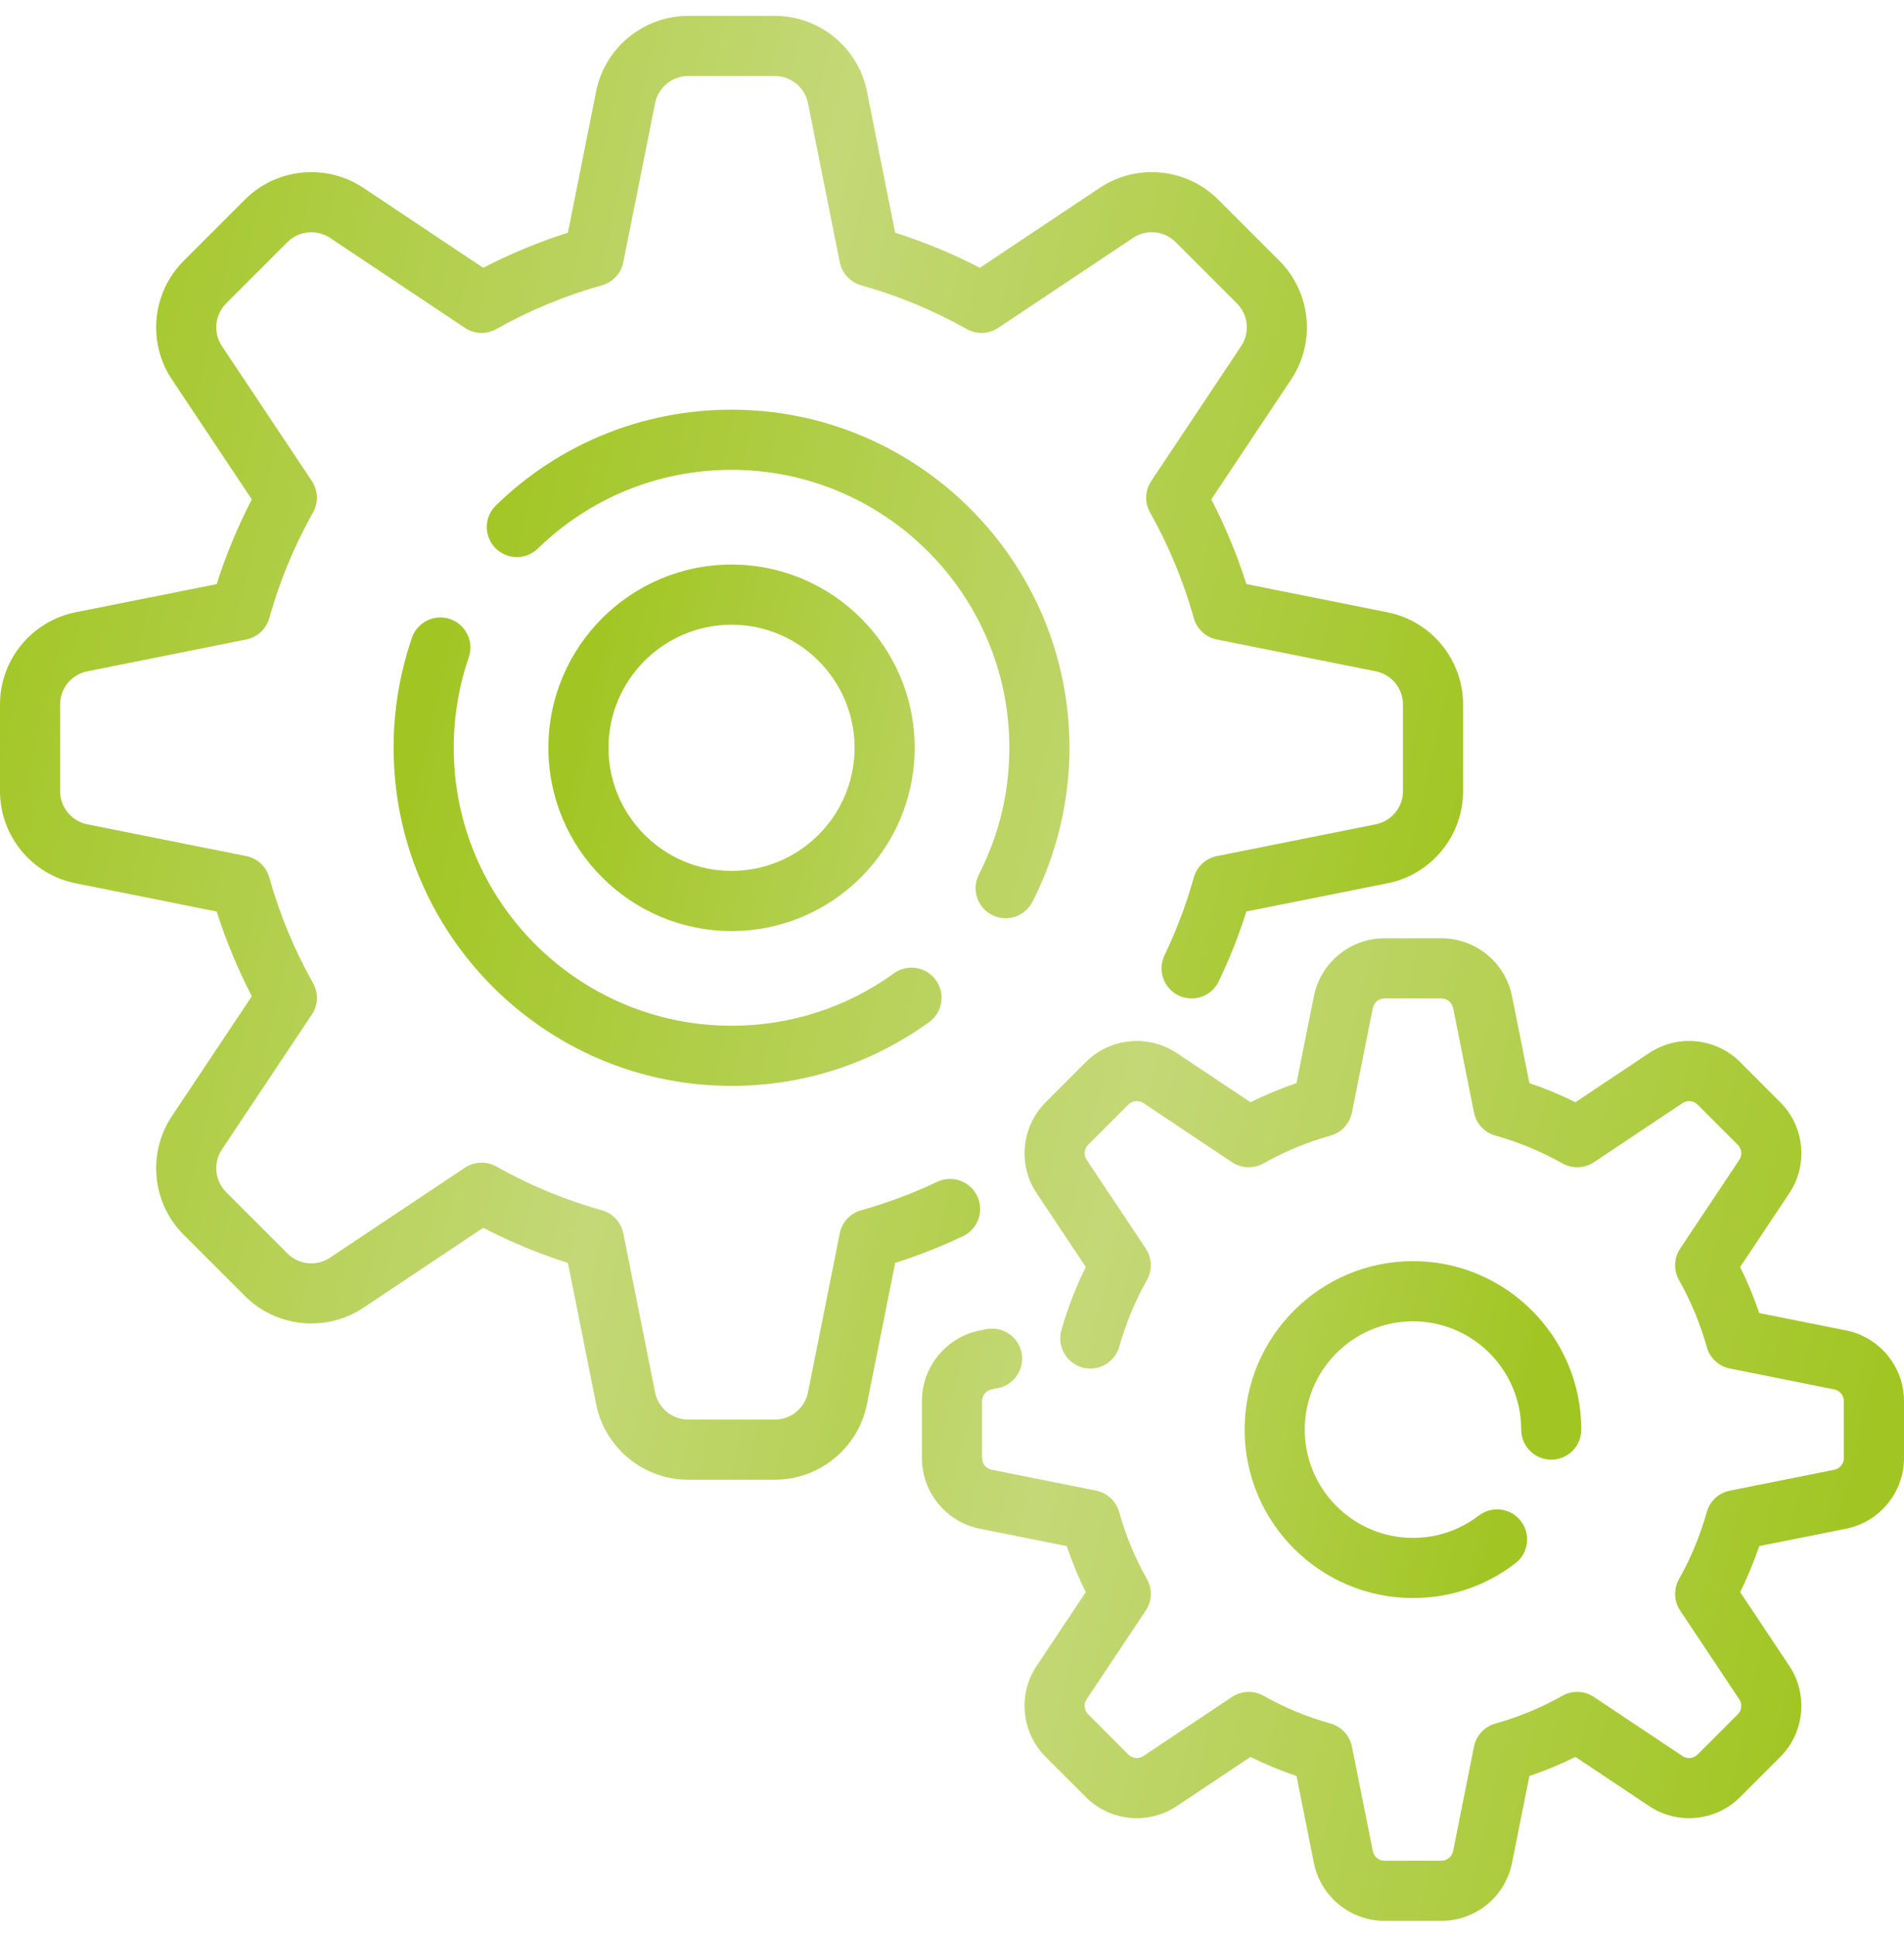 <svg width="60" height="61" viewBox="0 0 60 61" fill="none" xmlns="http://www.w3.org/2000/svg">
<g clip-path="url(#clip0_133_725)">
<path d="M30.795 37.673C30.687 37.446 30.494 37.271 30.257 37.187C30.021 37.102 29.76 37.115 29.533 37.223C28.761 37.589 27.96 37.889 27.137 38.119C26.968 38.166 26.816 38.259 26.698 38.387C26.579 38.516 26.497 38.674 26.463 38.846L25.461 43.857C25.413 44.097 25.282 44.313 25.092 44.469C24.903 44.625 24.665 44.71 24.419 44.711H21.686C21.44 44.71 21.203 44.625 21.013 44.469C20.823 44.313 20.693 44.097 20.644 43.857L19.642 38.846C19.608 38.674 19.527 38.516 19.408 38.388C19.289 38.259 19.137 38.166 18.968 38.119C17.808 37.795 16.691 37.332 15.641 36.741C15.489 36.655 15.316 36.613 15.141 36.619C14.966 36.626 14.796 36.681 14.651 36.778L10.399 39.613C9.979 39.892 9.415 39.837 9.058 39.48L7.125 37.547C6.768 37.19 6.713 36.626 6.992 36.206L9.827 31.954C9.924 31.808 9.979 31.639 9.986 31.464C9.992 31.289 9.95 31.116 9.864 30.963C9.273 29.914 8.81 28.797 8.486 27.636C8.438 27.468 8.346 27.316 8.217 27.197C8.089 27.078 7.93 26.997 7.759 26.963L2.748 25.961C2.508 25.912 2.291 25.782 2.136 25.592C1.98 25.402 1.895 25.165 1.894 24.919V22.185C1.895 21.94 1.98 21.702 2.136 21.512C2.291 21.323 2.508 21.192 2.748 21.144L7.759 20.141C7.93 20.107 8.089 20.026 8.217 19.907C8.346 19.788 8.438 19.636 8.486 19.468C8.81 18.308 9.273 17.191 9.864 16.141C9.95 15.988 9.992 15.815 9.985 15.64C9.979 15.466 9.924 15.296 9.827 15.15L6.992 10.899C6.857 10.694 6.796 10.449 6.82 10.205C6.844 9.96 6.952 9.732 7.125 9.558L9.058 7.625C9.415 7.268 9.979 7.213 10.399 7.492L14.651 10.327C14.797 10.424 14.966 10.479 15.141 10.486C15.316 10.492 15.489 10.45 15.642 10.364C16.691 9.773 17.808 9.31 18.969 8.986C19.137 8.938 19.289 8.846 19.408 8.717C19.527 8.589 19.608 8.43 19.642 8.259L20.644 3.248C20.693 3.008 20.823 2.791 21.013 2.636C21.203 2.48 21.441 2.395 21.686 2.394H24.42C24.665 2.395 24.903 2.48 25.093 2.636C25.282 2.791 25.413 3.008 25.461 3.248L26.463 8.259C26.498 8.43 26.579 8.589 26.698 8.717C26.817 8.846 26.969 8.938 27.137 8.986C28.297 9.31 29.414 9.773 30.464 10.364C30.617 10.45 30.79 10.492 30.965 10.485C31.14 10.479 31.309 10.424 31.455 10.327L35.707 7.492C36.127 7.212 36.69 7.268 37.047 7.625L38.98 9.558C39.337 9.915 39.393 10.479 39.113 10.899L36.278 15.151C36.181 15.296 36.127 15.466 36.12 15.641C36.113 15.816 36.155 15.989 36.241 16.141C36.832 17.191 37.295 18.308 37.62 19.468C37.667 19.637 37.76 19.789 37.888 19.908C38.016 20.027 38.175 20.108 38.346 20.142L43.357 21.144C43.598 21.193 43.814 21.323 43.97 21.513C44.125 21.703 44.211 21.94 44.211 22.186V24.919C44.211 25.165 44.125 25.403 43.97 25.592C43.814 25.782 43.598 25.913 43.357 25.961L38.346 26.963C38.175 26.998 38.016 27.079 37.888 27.198C37.76 27.317 37.667 27.469 37.62 27.637C37.384 28.48 37.075 29.301 36.696 30.09C36.643 30.203 36.611 30.324 36.605 30.448C36.598 30.573 36.615 30.697 36.657 30.814C36.698 30.932 36.762 31.04 36.845 31.132C36.928 31.225 37.029 31.3 37.141 31.354C37.253 31.408 37.374 31.439 37.499 31.446C37.623 31.453 37.747 31.435 37.865 31.394C37.982 31.353 38.09 31.289 38.183 31.206C38.275 31.123 38.351 31.022 38.405 30.91C38.746 30.198 39.038 29.462 39.277 28.709L43.729 27.819C45.106 27.544 46.105 26.324 46.105 24.919V22.186C46.105 20.781 45.106 19.562 43.728 19.286L39.276 18.396C38.984 17.476 38.614 16.584 38.171 15.727L40.689 11.949C41.468 10.781 41.313 9.211 40.32 8.218L38.387 6.285C37.393 5.292 35.824 5.137 34.656 5.916L30.878 8.434C30.021 7.99 29.128 7.621 28.209 7.329L27.319 2.877C27.044 1.5 25.824 0.5 24.419 0.5H21.686C20.281 0.5 19.062 1.5 18.786 2.877L17.896 7.329C16.977 7.621 16.084 7.991 15.227 8.435L11.45 5.916C10.281 5.137 8.712 5.292 7.719 6.285L5.785 8.219C4.792 9.212 4.637 10.781 5.416 11.95L7.935 15.728C7.491 16.584 7.121 17.477 6.829 18.396L2.377 19.286C1 19.562 0 20.781 0 22.186V24.92C0 26.324 1 27.544 2.377 27.819L6.829 28.71C7.121 29.629 7.491 30.521 7.935 31.378L5.416 35.156C4.637 36.325 4.792 37.894 5.785 38.887L7.719 40.82C8.712 41.813 10.281 41.969 11.45 41.19L15.228 38.671C16.084 39.115 16.977 39.485 17.896 39.777L18.786 44.229C19.062 45.606 20.281 46.605 21.686 46.605H24.42C25.824 46.605 27.044 45.606 27.319 44.228L28.21 39.776C28.94 39.544 29.654 39.263 30.346 38.935C30.458 38.882 30.559 38.807 30.642 38.714C30.726 38.622 30.79 38.514 30.832 38.397C30.874 38.28 30.892 38.155 30.886 38.031C30.879 37.907 30.849 37.785 30.795 37.673Z" fill="url(#paint0_linear_133_725)"/>
<path d="M31.259 28.816C31.369 28.873 31.49 28.908 31.614 28.918C31.738 28.928 31.863 28.913 31.981 28.875C32.099 28.837 32.209 28.776 32.304 28.695C32.399 28.615 32.477 28.517 32.534 28.406C33.298 26.916 33.702 25.238 33.702 23.552C33.702 17.681 28.924 12.903 23.052 12.903C20.259 12.903 17.619 13.977 15.619 15.927C15.442 16.103 15.342 16.342 15.34 16.591C15.338 16.841 15.435 17.081 15.609 17.26C15.783 17.439 16.021 17.541 16.27 17.546C16.52 17.55 16.761 17.456 16.942 17.284C18.586 15.681 20.756 14.798 23.052 14.798C27.88 14.798 31.807 18.725 31.807 23.553C31.807 24.958 31.484 26.3 30.848 27.541C30.733 27.765 30.712 28.025 30.789 28.264C30.866 28.503 31.035 28.702 31.259 28.816ZM14.185 19.499C14.067 19.458 13.943 19.441 13.818 19.449C13.694 19.457 13.573 19.489 13.461 19.543C13.349 19.598 13.249 19.674 13.167 19.767C13.084 19.86 13.021 19.969 12.981 20.086C12.598 21.202 12.402 22.373 12.404 23.552C12.404 29.424 17.181 34.202 23.053 34.202C25.311 34.202 27.469 33.504 29.293 32.183C29.492 32.034 29.624 31.812 29.661 31.567C29.698 31.321 29.637 31.07 29.492 30.869C29.346 30.668 29.127 30.532 28.882 30.49C28.637 30.449 28.385 30.506 28.181 30.648C26.683 31.733 24.91 32.307 23.053 32.307C18.225 32.307 14.298 28.379 14.298 23.552C14.298 22.576 14.458 21.617 14.772 20.702C14.813 20.585 14.83 20.46 14.822 20.336C14.814 20.212 14.782 20.091 14.728 19.979C14.673 19.867 14.597 19.767 14.504 19.685C14.411 19.602 14.302 19.539 14.185 19.499ZM58.177 41.904L55.437 41.356C55.27 40.86 55.07 40.375 54.837 39.906L56.386 37.581C56.984 36.685 56.865 35.481 56.103 34.72L54.833 33.449C54.071 32.688 52.867 32.568 51.971 33.166L49.646 34.716C49.177 34.483 48.693 34.282 48.196 34.115L47.648 31.376C47.437 30.319 46.502 29.552 45.425 29.552H43.628C42.551 29.552 41.615 30.319 41.404 31.376L40.856 34.115C40.36 34.282 39.875 34.483 39.406 34.716L37.081 33.166C36.185 32.569 34.981 32.688 34.22 33.449L32.95 34.72C32.188 35.481 32.069 36.685 32.666 37.581L34.216 39.906C33.895 40.551 33.636 41.225 33.442 41.919C33.38 42.159 33.414 42.414 33.538 42.63C33.662 42.845 33.865 43.003 34.104 43.07C34.343 43.136 34.599 43.107 34.816 42.987C35.033 42.868 35.195 42.667 35.267 42.43C35.473 41.692 35.767 40.982 36.143 40.315C36.229 40.163 36.271 39.99 36.264 39.815C36.258 39.64 36.203 39.47 36.106 39.325L34.243 36.53C34.195 36.459 34.174 36.372 34.182 36.287C34.191 36.201 34.229 36.121 34.289 36.059L35.56 34.789C35.621 34.728 35.701 34.691 35.787 34.682C35.873 34.674 35.959 34.695 36.031 34.742L38.825 36.605C38.971 36.703 39.14 36.757 39.315 36.764C39.49 36.77 39.663 36.728 39.816 36.643C40.483 36.267 41.193 35.973 41.93 35.767C42.098 35.719 42.25 35.627 42.369 35.498C42.488 35.37 42.569 35.211 42.603 35.04L43.262 31.747C43.279 31.663 43.325 31.587 43.392 31.532C43.458 31.477 43.542 31.448 43.628 31.447H45.425C45.511 31.448 45.594 31.477 45.661 31.532C45.728 31.587 45.773 31.663 45.791 31.747L46.449 35.04C46.483 35.212 46.564 35.37 46.683 35.498C46.802 35.627 46.954 35.72 47.123 35.767C47.86 35.973 48.57 36.267 49.237 36.643C49.389 36.729 49.563 36.771 49.737 36.764C49.912 36.758 50.082 36.703 50.227 36.606L53.022 34.743C53.094 34.695 53.18 34.674 53.266 34.682C53.351 34.691 53.432 34.728 53.493 34.789L54.763 36.06C54.824 36.121 54.862 36.201 54.87 36.287C54.879 36.373 54.857 36.459 54.81 36.531L52.947 39.325C52.85 39.471 52.795 39.64 52.788 39.815C52.782 39.99 52.824 40.163 52.91 40.316C53.285 40.983 53.579 41.693 53.786 42.43C53.833 42.598 53.926 42.75 54.054 42.869C54.182 42.988 54.341 43.069 54.512 43.103L57.805 43.762C57.889 43.779 57.965 43.825 58.02 43.892C58.075 43.958 58.105 44.042 58.105 44.128V45.925C58.105 46.011 58.075 46.094 58.02 46.161C57.965 46.228 57.889 46.273 57.805 46.291L54.512 46.949C54.341 46.983 54.182 47.064 54.054 47.183C53.925 47.302 53.833 47.454 53.785 47.623C53.579 48.36 53.285 49.07 52.909 49.737C52.824 49.889 52.782 50.063 52.788 50.237C52.795 50.412 52.85 50.582 52.947 50.727L54.809 53.522C54.857 53.594 54.879 53.68 54.87 53.766C54.862 53.851 54.824 53.932 54.763 53.993L53.493 55.263C53.431 55.324 53.351 55.362 53.265 55.37C53.18 55.379 53.093 55.357 53.022 55.31L50.227 53.447C50.082 53.35 49.912 53.295 49.737 53.288C49.562 53.282 49.389 53.324 49.237 53.41C48.57 53.785 47.86 54.079 47.122 54.286C46.954 54.333 46.802 54.426 46.683 54.554C46.564 54.682 46.483 54.841 46.449 55.012L45.79 58.305C45.773 58.389 45.727 58.465 45.661 58.52C45.594 58.575 45.511 58.605 45.424 58.605H43.628C43.541 58.605 43.458 58.575 43.391 58.52C43.325 58.465 43.279 58.389 43.262 58.305L42.603 55.012C42.569 54.841 42.488 54.682 42.369 54.554C42.25 54.425 42.098 54.333 41.93 54.285C41.192 54.079 40.482 53.785 39.815 53.409C39.663 53.324 39.49 53.282 39.315 53.288C39.14 53.295 38.97 53.349 38.825 53.447L36.03 55.309C35.959 55.357 35.873 55.379 35.787 55.37C35.701 55.362 35.621 55.324 35.559 55.263L34.289 53.992C34.228 53.931 34.191 53.851 34.182 53.765C34.173 53.679 34.195 53.593 34.242 53.522L36.105 50.727C36.203 50.582 36.257 50.412 36.264 50.237C36.27 50.062 36.228 49.889 36.143 49.737C35.767 49.07 35.473 48.36 35.267 47.622C35.219 47.454 35.127 47.302 34.998 47.183C34.87 47.064 34.711 46.983 34.54 46.949L31.247 46.29C31.163 46.273 31.087 46.227 31.032 46.161C30.977 46.094 30.948 46.011 30.947 45.924V44.128C30.948 44.041 30.977 43.958 31.032 43.891C31.087 43.825 31.163 43.779 31.247 43.762L31.449 43.721C31.571 43.697 31.687 43.649 31.79 43.58C31.894 43.51 31.982 43.422 32.051 43.318C32.12 43.214 32.168 43.098 32.192 42.976C32.217 42.854 32.216 42.729 32.192 42.607C32.089 42.094 31.591 41.761 31.077 41.864L30.875 41.904C29.819 42.115 29.052 43.05 29.052 44.128V45.924C29.052 47.002 29.819 47.937 30.876 48.148L33.615 48.696C33.782 49.193 33.983 49.677 34.216 50.146L32.666 52.471C32.068 53.367 32.188 54.571 32.949 55.333L34.22 56.603C34.981 57.365 36.185 57.484 37.081 56.886L39.406 55.336C39.875 55.569 40.36 55.77 40.856 55.937L41.404 58.676C41.615 59.733 42.551 60.5 43.628 60.5H45.425C46.502 60.5 47.437 59.733 47.648 58.676L48.196 55.937C48.693 55.77 49.177 55.569 49.646 55.336L51.971 56.886C52.868 57.484 54.071 57.365 54.833 56.603L56.103 55.333C56.865 54.571 56.984 53.367 56.386 52.471L54.837 50.146C55.07 49.677 55.27 49.193 55.437 48.696L58.177 48.148C59.233 47.937 60 47.002 60 45.924V44.128C60 43.05 59.233 42.115 58.177 41.904Z" fill="url(#paint1_linear_133_725)"/>
<path d="M44.526 41.616C46.407 41.616 47.937 43.146 47.937 45.027C47.937 45.278 48.037 45.519 48.214 45.697C48.392 45.874 48.633 45.974 48.884 45.974C49.135 45.974 49.376 45.874 49.554 45.697C49.732 45.519 49.831 45.278 49.831 45.027C49.831 42.101 47.452 39.721 44.526 39.721C41.601 39.721 39.221 42.101 39.221 45.027C39.221 47.952 41.601 50.332 44.526 50.332C45.711 50.332 46.832 49.95 47.767 49.227C47.962 49.072 48.088 48.847 48.117 48.6C48.147 48.353 48.078 48.104 47.926 47.907C47.774 47.71 47.551 47.581 47.304 47.547C47.058 47.514 46.808 47.579 46.609 47.728C46.008 48.192 45.288 48.437 44.526 48.437C42.645 48.437 41.116 46.907 41.116 45.027C41.116 43.146 42.646 41.616 44.526 41.616ZM28.824 23.553C28.824 20.37 26.235 17.781 23.053 17.781C19.87 17.781 17.281 20.371 17.281 23.553C17.281 26.736 19.87 29.325 23.053 29.325C26.235 29.325 28.824 26.735 28.824 23.553ZM19.175 23.553C19.175 21.415 20.915 19.676 23.053 19.676C25.19 19.676 26.93 21.415 26.93 23.553C26.93 25.691 25.19 27.43 23.053 27.43C20.915 27.43 19.175 25.691 19.175 23.553Z" fill="url(#paint2_linear_133_725)"/>
</g>
<defs>
<linearGradient id="paint0_linear_133_725" x1="23.714" y1="-88.966" x2="70.468" y2="-78.162" gradientUnits="userSpaceOnUse">
<stop stop-color="#A1C623"/>
<stop offset="0.495" stop-color="#C4D877"/>
<stop offset="1" stop-color="#A1C623"/>
</linearGradient>
<linearGradient id="paint1_linear_133_725" x1="36.885" y1="-79.456" x2="85.151" y2="-68.303" gradientUnits="userSpaceOnUse">
<stop stop-color="#A1C623"/>
<stop offset="0.495" stop-color="#C4D877"/>
<stop offset="1" stop-color="#A1C623"/>
</linearGradient>
<linearGradient id="paint2_linear_133_725" x1="34.023" y1="-45.383" x2="67.032" y2="-37.755" gradientUnits="userSpaceOnUse">
<stop stop-color="#A1C623"/>
<stop offset="0.495" stop-color="#C4D877"/>
<stop offset="1" stop-color="#A1C623"/>
</linearGradient>
<clipPath id="clip0_133_725">
<rect width="60" height="60" fill="white" transform="translate(0 0.5)"/>
</clipPath>
</defs>
</svg>
